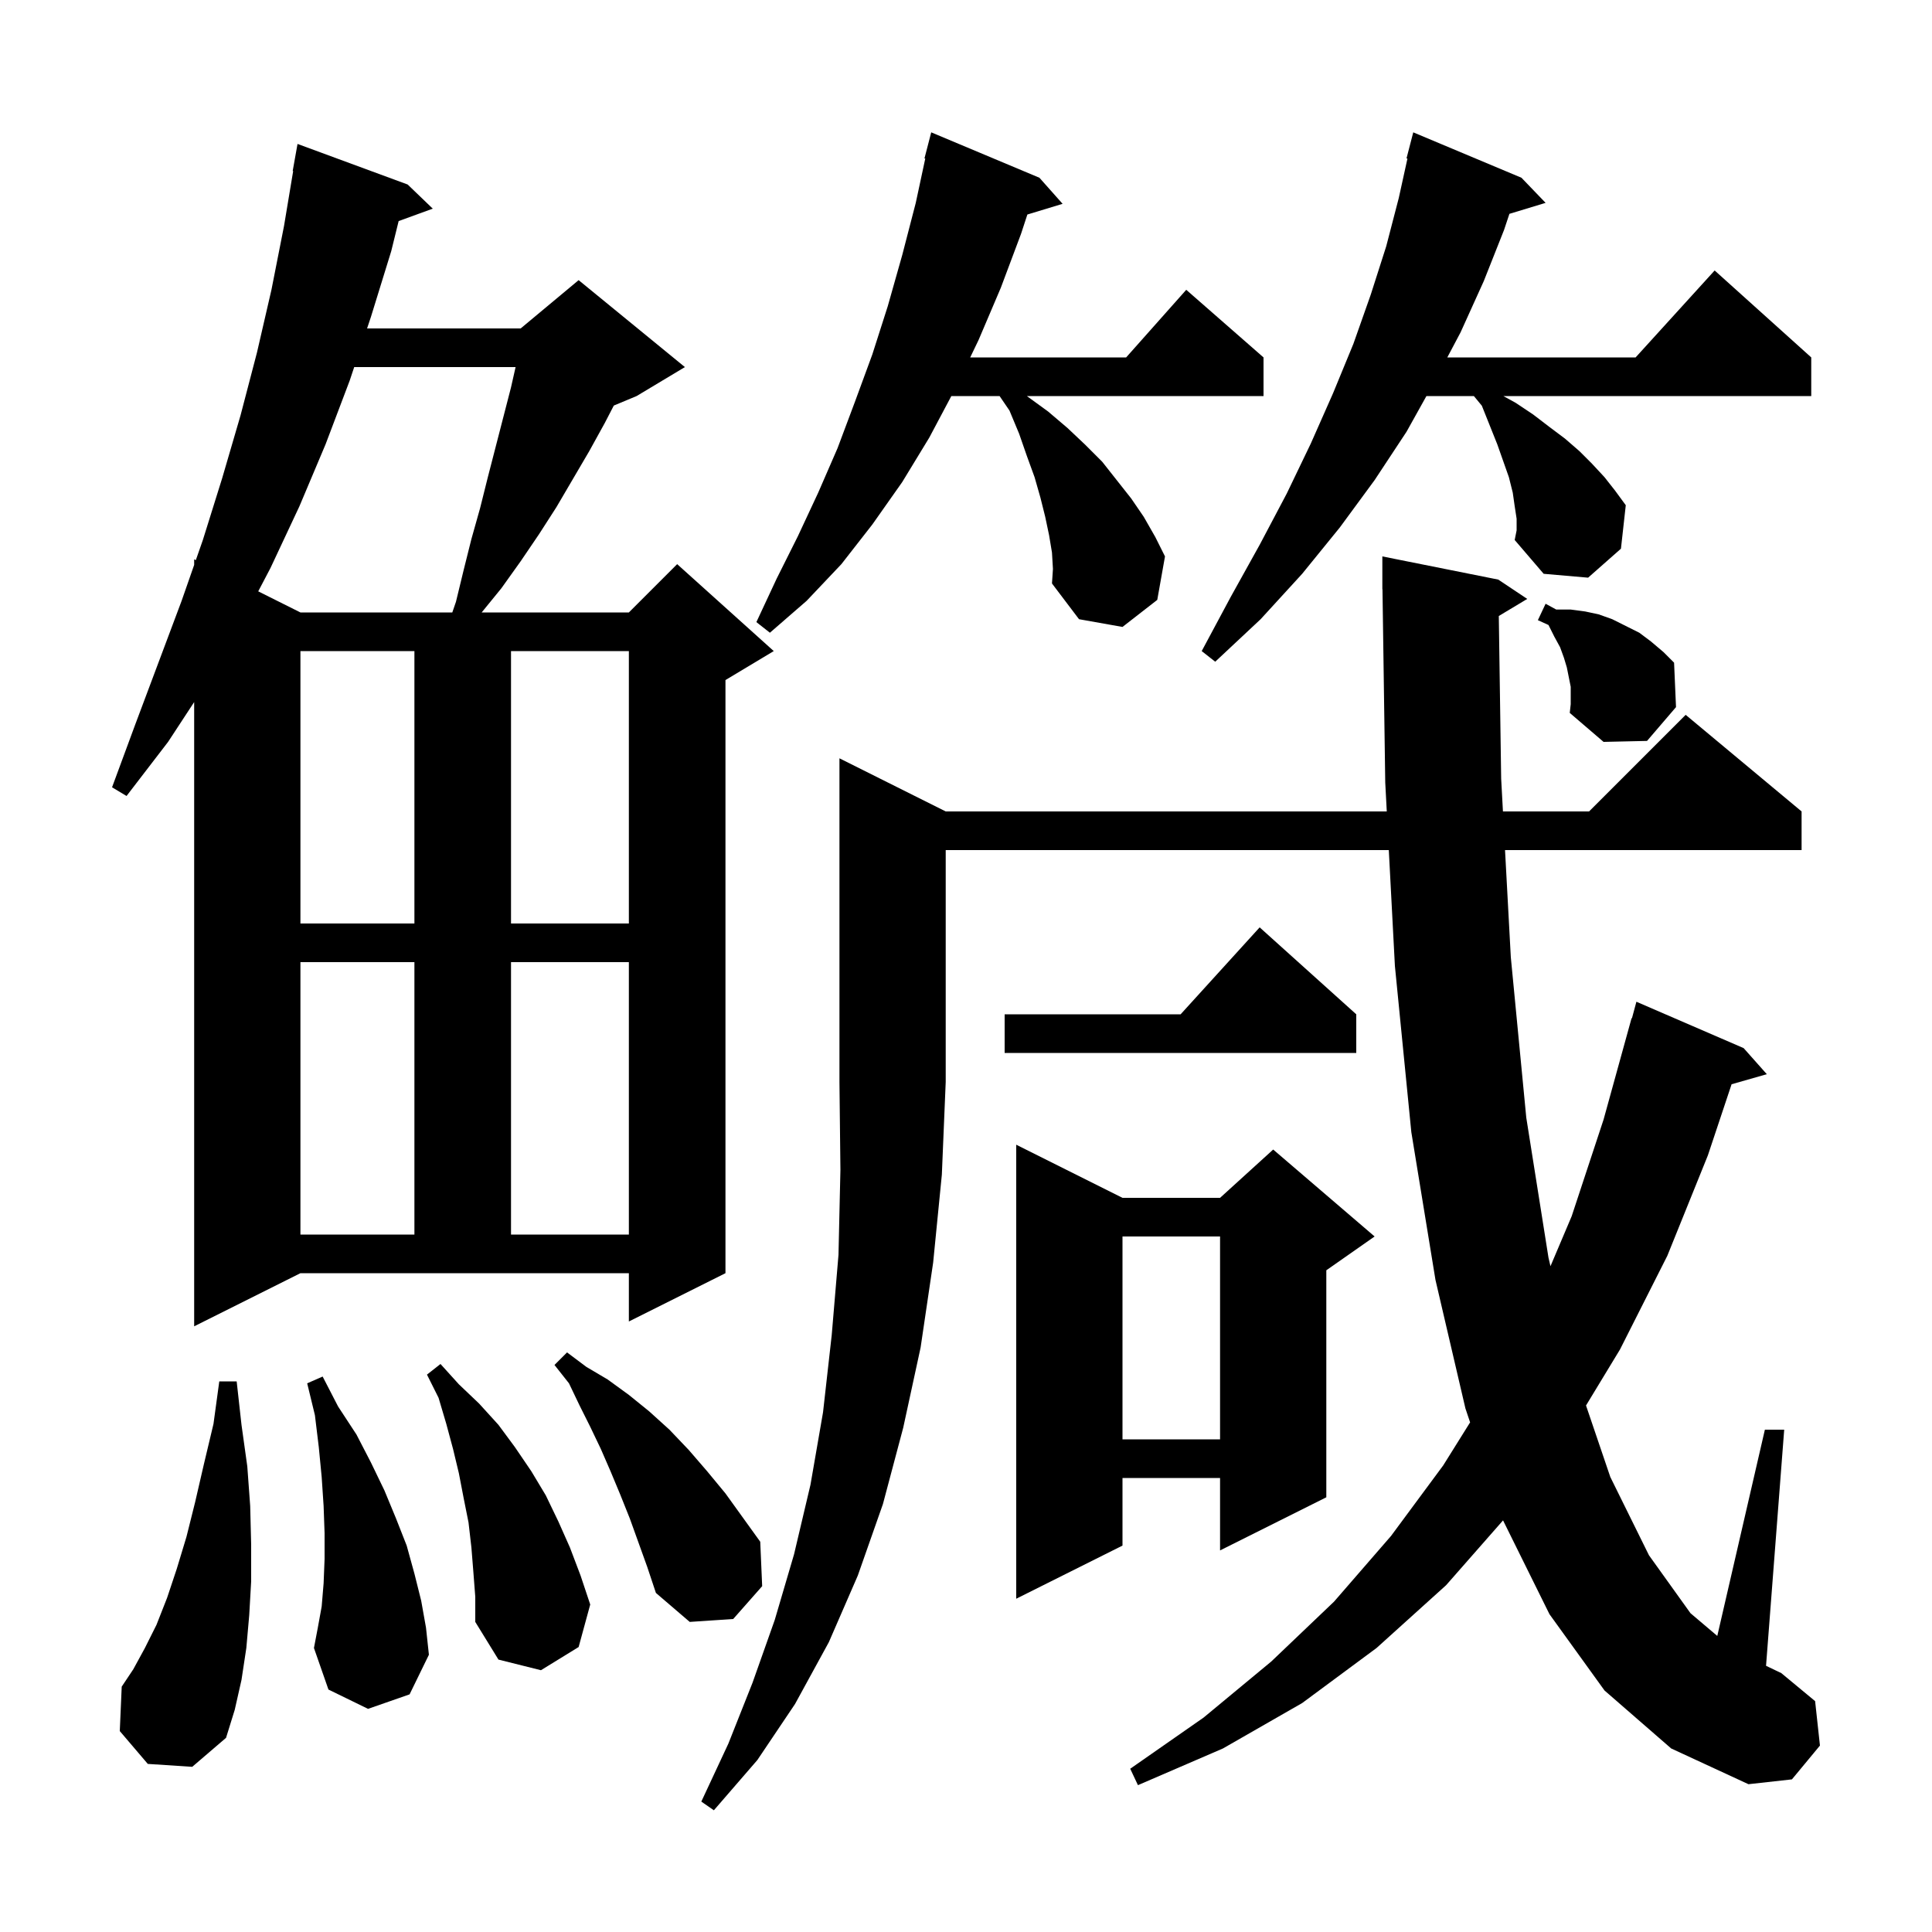<svg xmlns="http://www.w3.org/2000/svg" xmlns:xlink="http://www.w3.org/1999/xlink" version="1.1" baseProfile="full" viewBox="0 0 200 200" width="200" height="200">
<g fill="black">
<path d="M 97.9 84.0 L 143.558 84.0 L 143.4 81.0 L 143.114 60.999 L 143.1 61.0 L 143.1 57.6 L 155.1 60.0 L 158.1 62.0 L 155.155 63.767 L 155.4 80.6 L 155.584 84.0 L 164.5 84.0 L 174.5 74.0 L 186.5 84.0 L 186.5 88.0 L 155.8 88.0 L 156.4 99.1 L 158.0 115.7 L 160.3 130.2 L 160.505 131.077 L 162.7 125.9 L 166.0 115.9 L 168.9 105.4 L 168.939 105.411 L 169.4 103.7 L 180.5 108.5 L 182.9 111.2 L 179.253 112.242 L 176.8 119.6 L 172.6 130.0 L 167.7 139.7 L 164.184 145.495 L 166.7 152.9 L 170.7 161.0 L 175.0 167.0 L 177.773 169.351 L 182.7 148.0 L 184.7 148.0 L 182.82 172.443 L 184.4 173.2 L 187.9 176.1 L 188.4 180.7 L 185.5 184.2 L 181.0 184.7 L 173.0 181.0 L 166.1 175.0 L 160.4 167.1 L 155.6 157.4 L 155.596 157.388 L 149.7 164.1 L 142.5 170.6 L 134.8 176.3 L 126.6 181.0 L 117.8 184.8 L 117.0 183.1 L 124.6 177.8 L 131.6 172.0 L 138.1 165.8 L 144.0 159.0 L 149.4 151.7 L 152.185 147.243 L 151.7 145.8 L 148.6 132.5 L 146.1 117.2 L 144.4 100.0 L 143.768 88.0 L 97.9 88.0 L 97.9 112.0 L 97.5 121.6 L 96.6 130.7 L 95.3 139.5 L 93.5 147.8 L 91.4 155.7 L 88.8 163.1 L 85.8 170.0 L 82.3 176.4 L 78.4 182.2 L 73.9 187.4 L 72.6 186.5 L 75.4 180.5 L 77.9 174.2 L 80.2 167.7 L 82.2 160.9 L 83.9 153.7 L 85.2 146.2 L 86.1 138.2 L 86.8 129.9 L 87.0 121.1 L 86.9 112.0 L 86.9 78.5 Z M 15.3 182.6 L 12.4 179.2 L 12.6 174.6 L 13.8 172.8 L 15.0 170.6 L 16.2 168.2 L 17.3 165.4 L 18.3 162.4 L 19.3 159.1 L 20.2 155.5 L 21.1 151.6 L 22.1 147.4 L 22.7 143.0 L 24.5 143.0 L 25.0 147.5 L 25.6 151.8 L 25.9 155.9 L 26.0 159.9 L 26.0 163.7 L 25.8 167.2 L 25.5 170.6 L 25.0 173.9 L 24.3 177.0 L 23.4 179.9 L 19.9 182.9 Z M 49.0 162.7 L 48.8 160.2 L 48.5 157.6 L 48.0 155.1 L 47.5 152.5 L 46.9 150.0 L 46.2 147.4 L 45.4 144.7 L 44.2 142.3 L 45.6 141.2 L 47.5 143.3 L 49.6 145.3 L 51.6 147.5 L 53.3 149.8 L 55.0 152.3 L 56.5 154.8 L 57.8 157.5 L 59.0 160.2 L 60.1 163.1 L 61.1 166.1 L 59.9 170.5 L 56.0 172.9 L 51.6 171.8 L 49.2 167.9 L 49.2 165.3 Z M 38.1 176.9 L 34.0 174.9 L 32.5 170.6 L 32.9 168.5 L 33.3 166.3 L 33.5 163.9 L 33.6 161.4 L 33.6 158.7 L 33.5 155.9 L 33.3 152.9 L 33.0 149.8 L 32.6 146.5 L 31.8 143.2 L 33.4 142.5 L 35.0 145.6 L 36.9 148.5 L 38.4 151.4 L 39.8 154.3 L 41.0 157.2 L 42.1 160.0 L 42.9 162.9 L 43.6 165.7 L 44.1 168.5 L 44.4 171.3 L 42.4 175.4 Z M 65.2 157.2 L 64.2 154.7 L 63.2 152.3 L 62.2 150.0 L 61.1 147.7 L 60.0 145.5 L 58.9 143.2 L 57.4 141.3 L 58.7 140.0 L 60.7 141.5 L 62.9 142.8 L 65.1 144.4 L 67.2 146.1 L 69.3 148.0 L 71.3 150.1 L 73.2 152.3 L 75.1 154.6 L 78.7 159.6 L 78.9 164.2 L 75.9 167.6 L 71.4 167.9 L 67.9 164.9 L 67.0 162.2 Z M 116.2 124.0 L 126.3 124.0 L 131.8 119.0 L 142.3 128.0 L 137.3 131.5 L 137.3 155.0 L 126.3 160.5 L 126.3 153.0 L 116.2 153.0 L 116.2 160.0 L 105.2 165.5 L 105.2 118.5 Z M 116.2 128.0 L 116.2 149.0 L 126.3 149.0 L 126.3 128.0 Z M 20.1 137.3 L 20.1 72.679 L 17.4 76.8 L 13.1 82.4 L 11.6 81.5 L 14.0 75.0 L 18.8 62.2 L 20.1 58.477 L 20.1 57.9 L 20.272 57.986 L 21.0 55.9 L 23.0 49.5 L 24.9 43.0 L 26.6 36.5 L 28.1 30.0 L 29.4 23.4 L 30.349 17.706 L 30.3 17.7 L 30.8 14.9 L 42.2 19.1 L 44.8 21.6 L 41.268 22.885 L 40.5 26.0 L 38.4 32.8 L 38.0 34.0 L 53.9 34.0 L 59.9 29.0 L 70.9 38.0 L 65.9 41.0 L 63.54 41.984 L 62.6 43.8 L 61.0 46.7 L 57.6 52.5 L 55.8 55.3 L 53.9 58.1 L 51.9 60.9 L 49.863 63.4 L 65.1 63.4 L 70.1 58.4 L 80.1 67.4 L 75.1 70.4 L 75.1 131.8 L 65.1 136.8 L 65.1 131.8 L 31.1 131.8 Z M 31.1 99.6 L 31.1 127.8 L 42.9 127.8 L 42.9 99.6 Z M 52.9 99.6 L 52.9 127.8 L 65.1 127.8 L 65.1 99.6 Z M 140.4 105.0 L 140.4 109.0 L 104.0 109.0 L 104.0 105.0 L 122.218 105.0 L 130.4 96.0 Z M 31.1 67.4 L 31.1 95.6 L 42.9 95.6 L 42.9 67.4 Z M 52.9 67.4 L 52.9 95.6 L 65.1 95.6 L 65.1 67.4 Z M 162.6 71.1 L 162.2 69.1 L 161.9 68.1 L 161.5 67.0 L 160.9 65.9 L 160.3 64.7 L 159.2 64.2 L 160.0 62.5 L 161.1 63.1 L 162.6 63.1 L 164.1 63.3 L 165.5 63.6 L 166.9 64.1 L 169.7 65.5 L 170.9 66.4 L 172.2 67.5 L 173.3 68.6 L 173.5 73.2 L 170.5 76.7 L 166.0 76.8 L 162.5 73.8 L 162.6 72.9 Z M 157.0 53.7 L 156.8 52.4 L 156.6 51.0 L 156.2 49.4 L 155.0 46.0 L 153.4 42.0 L 152.576 41.0 L 147.663 41.0 L 145.6 44.7 L 142.3 49.7 L 138.7 54.6 L 134.8 59.4 L 130.5 64.1 L 125.8 68.5 L 124.4 67.4 L 127.4 61.8 L 130.4 56.4 L 133.2 51.1 L 135.7 45.9 L 138.0 40.7 L 140.1 35.6 L 141.9 30.5 L 143.5 25.5 L 144.8 20.5 L 145.698 16.417 L 145.6 16.4 L 146.3 13.7 L 157.5 18.4 L 160.0 21.0 L 156.254 22.137 L 155.7 23.8 L 153.6 29.1 L 151.2 34.4 L 149.824 37.0 L 169.318 37.0 L 177.5 28.0 L 187.5 37.0 L 187.5 41.0 L 155.627 41.0 L 156.9 41.7 L 158.7 42.9 L 160.4 44.2 L 162.0 45.4 L 163.5 46.7 L 164.8 48.0 L 166.1 49.4 L 167.2 50.8 L 168.3 52.3 L 167.8 56.8 L 164.4 59.8 L 159.8 59.4 L 156.8 55.9 L 157.0 54.9 Z M 108.9 57.2 L 108.6 55.4 L 108.2 53.5 L 107.7 51.5 L 107.1 49.4 L 106.3 47.2 L 105.5 44.9 L 104.5 42.5 L 103.477 41.0 L 98.482 41.0 L 96.2 45.3 L 93.4 49.9 L 90.3 54.3 L 87.1 58.4 L 83.5 62.2 L 79.7 65.5 L 78.3 64.4 L 80.4 59.9 L 82.6 55.5 L 84.7 51.0 L 86.7 46.4 L 88.5 41.6 L 90.3 36.7 L 91.9 31.7 L 93.4 26.4 L 94.8 21.0 L 95.783 16.414 L 95.7 16.4 L 96.4 13.7 L 107.6 18.4 L 110.0 21.1 L 106.353 22.207 L 105.7 24.2 L 103.6 29.8 L 101.3 35.2 L 100.435 37.0 L 116.578 37.0 L 122.8 30.0 L 130.8 37.0 L 130.8 41.0 L 106.3 41.0 L 108.5 42.6 L 110.5 44.3 L 112.3 46.0 L 114.1 47.8 L 117.1 51.6 L 118.4 53.5 L 119.6 55.6 L 120.6 57.6 L 119.8 62.1 L 116.2 64.9 L 111.7 64.1 L 108.9 60.4 L 109.0 58.9 Z M 36.667 38.0 L 36.2 39.4 L 33.7 46.0 L 31.0 52.4 L 28.0 58.8 L 26.732 61.216 L 31.1 63.4 L 46.822 63.4 L 47.2 62.3 L 48.0 59.0 L 48.8 55.8 L 49.7 52.6 L 50.5 49.4 L 52.9 40.1 L 53.374 38.0 Z " />
</g>
</svg>
